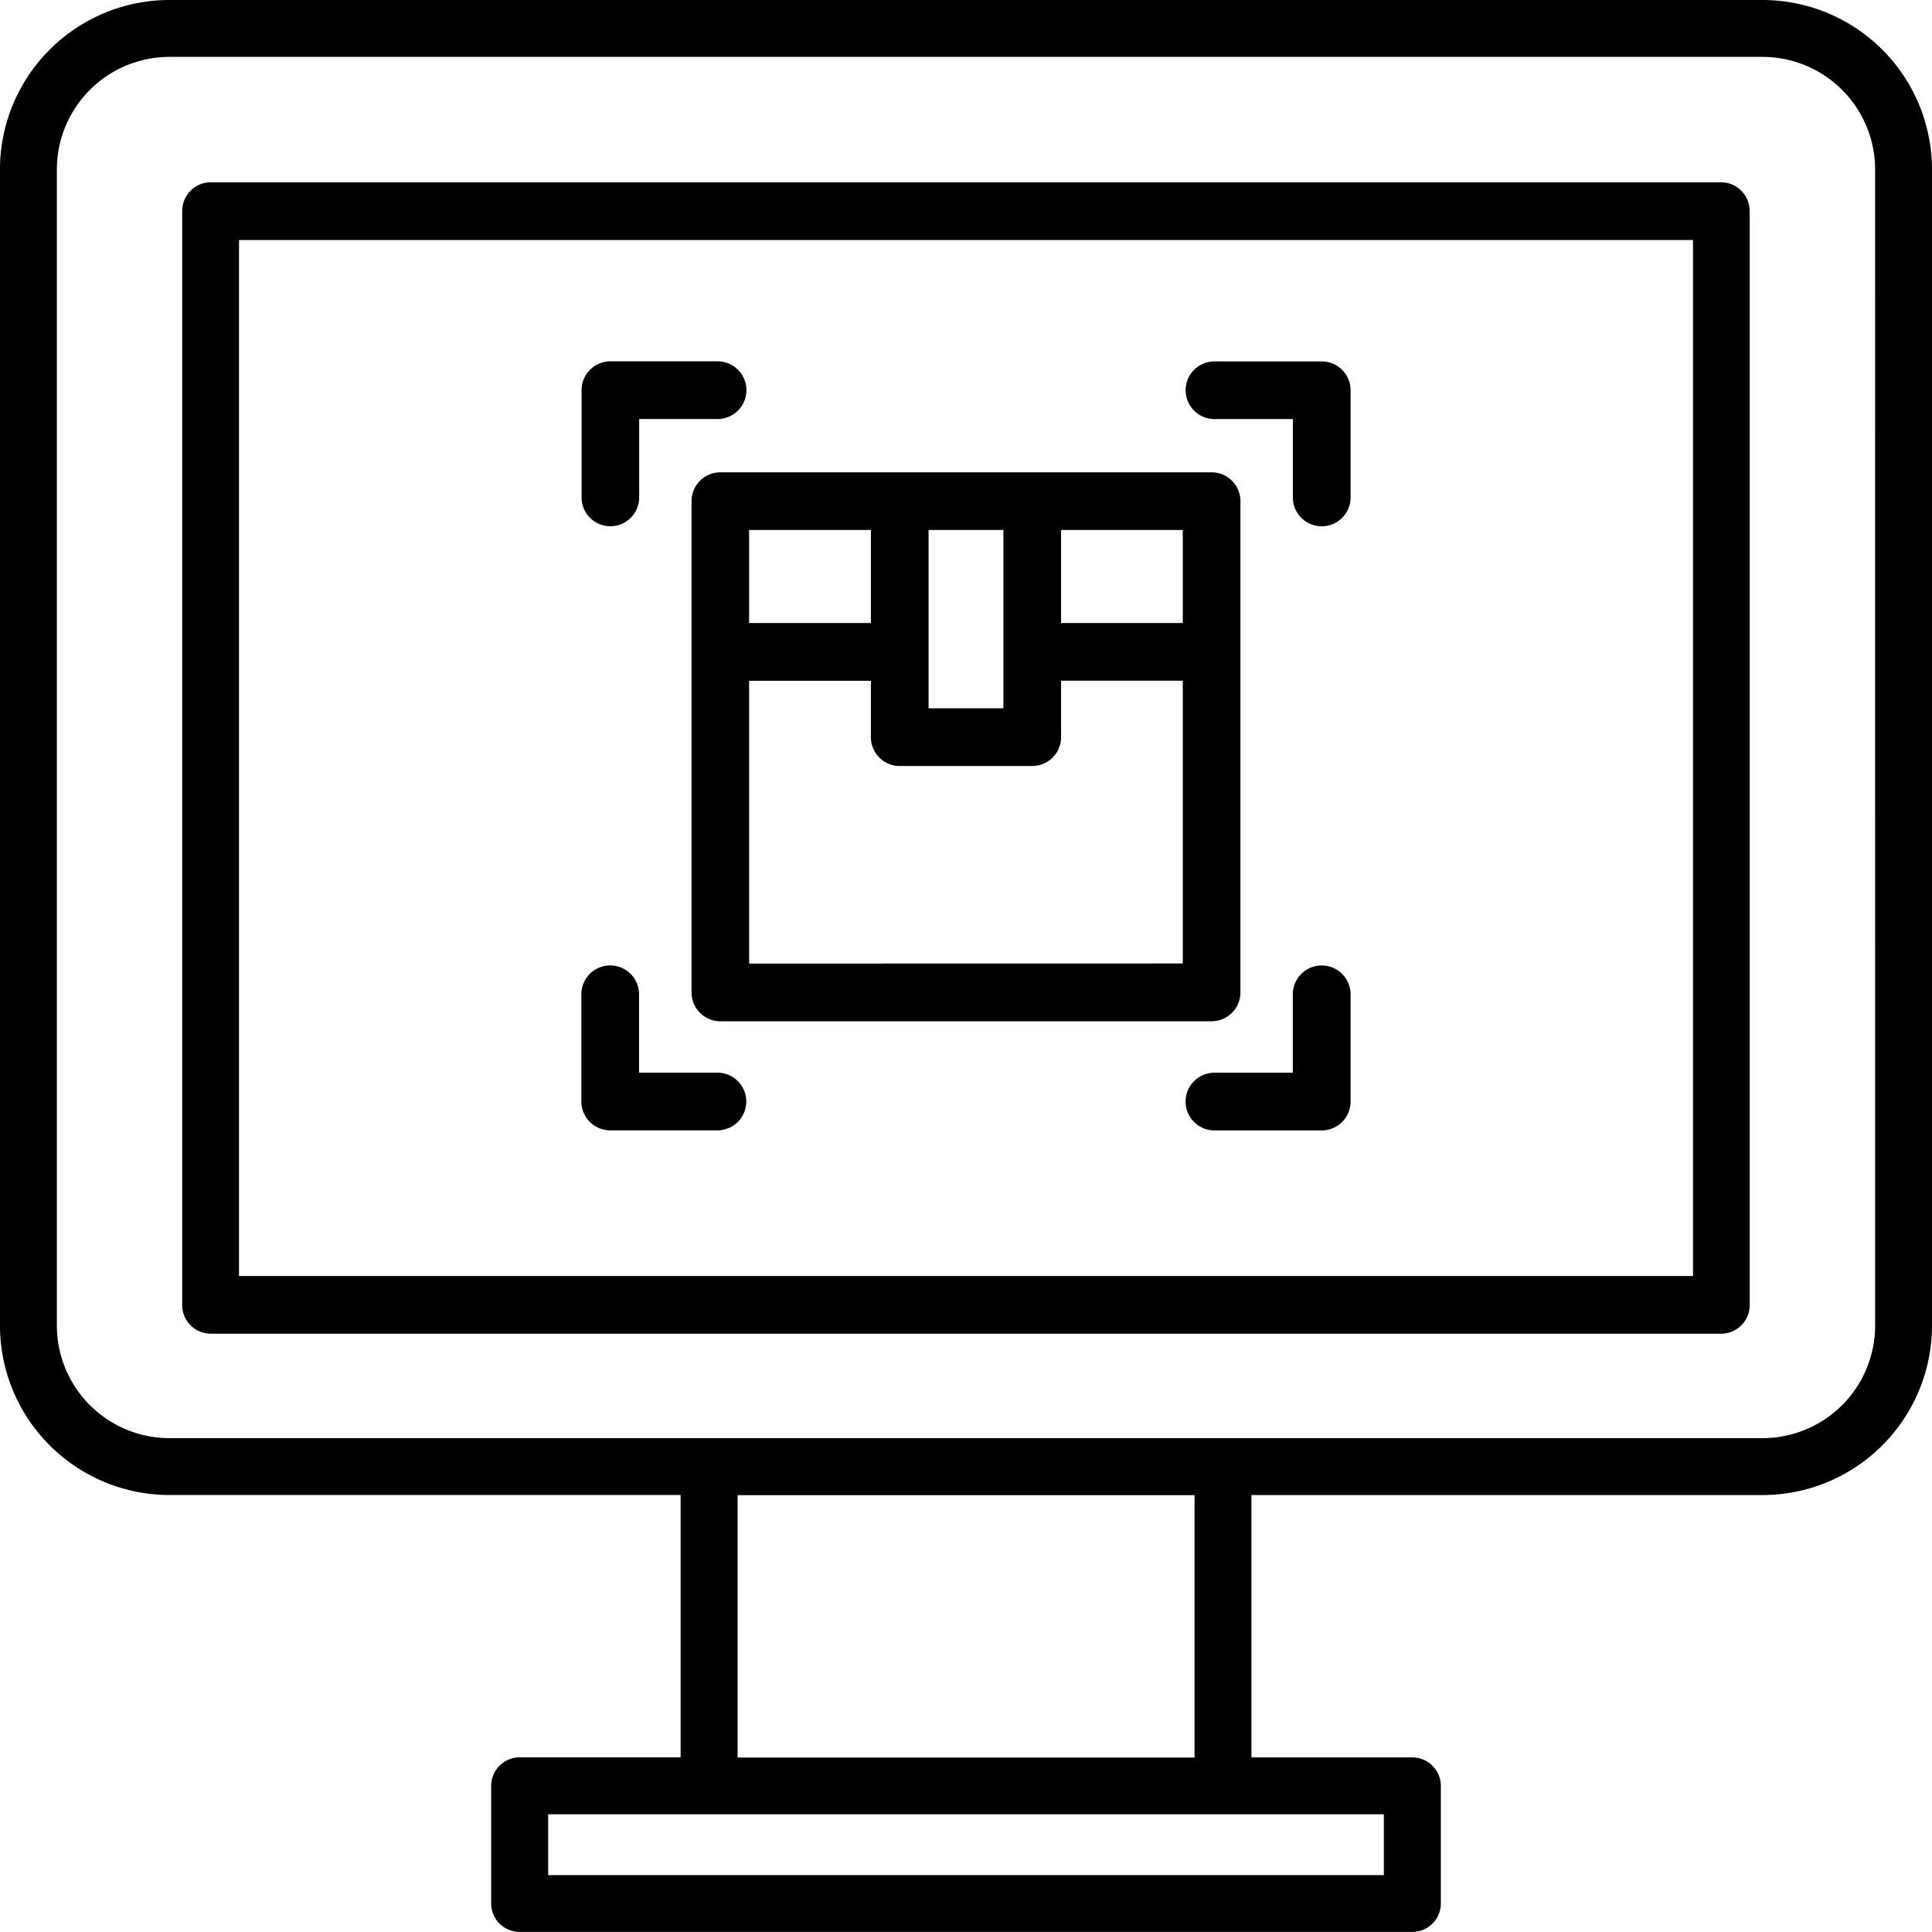 <svg xmlns="http://www.w3.org/2000/svg" width="69.001" height="69" viewBox="0 0 69.001 69"><g transform="translate(-1024 -1088)"><g transform="translate(1024 1088)"><path d="M67.507,4.557h-56.9a6.057,6.057,0,0,0-6.051,6.051V51.9a6.058,6.058,0,0,0,6.051,6.051H28.865v9.37H23.119A1.016,1.016,0,0,0,22.1,68.339v4.2a1.016,1.016,0,0,0,1.016,1.016H55a1.016,1.016,0,0,0,1.016-1.016v-4.2A1.016,1.016,0,0,0,55,67.323H49.251v-9.37H67.508a6.058,6.058,0,0,0,6.05-6.051V10.608A6.057,6.057,0,0,0,67.507,4.557ZM53.981,71.527H24.134V69.354H53.981Zm-6.762-4.2H30.9v-9.37H47.219ZM71.527,51.9a4.024,4.024,0,0,1-4.019,4.02h-56.9A4.024,4.024,0,0,1,6.588,51.9V10.608a4.023,4.023,0,0,1,4.019-4.019h56.9a4.023,4.023,0,0,1,4.019,4.019Z" transform="translate(-4.557 -4.557)"/><path d="M47.344,34.81V52.355a1.03,1.03,0,0,0,1.03,1.03H65.918a1.03,1.03,0,0,0,1.03-1.03V34.81a1.03,1.03,0,0,0-1.03-1.03H48.374a1.03,1.03,0,0,0-1.03,1.03ZM49.4,51.325v-10.1H53.75v2.014a1.03,1.03,0,0,0,1.03,1.03h4.732a1.03,1.03,0,0,0,1.03-1.03V41.222h4.347v10.1ZM64.889,39.162H60.542V35.84h4.347ZM58.482,35.84v6.368H55.81V35.84Zm-4.732,0v3.322H49.4V35.84Z" transform="translate(-22.646 -16.911)"/><path d="M41.416,69.935h3.825a1.03,1.03,0,1,0,0-2.06h-2.8v-2.8a1.03,1.03,0,1,0-2.06,0v3.825A1.03,1.03,0,0,0,41.416,69.935Z" transform="translate(-19.618 -29.565)"/><path d="M41.418,32.711a1.03,1.03,0,0,0,1.03-1.03v-2.8h2.8a1.03,1.03,0,1,0,0-2.06H41.421a1.03,1.03,0,0,0-1.03,1.03v3.828A1.03,1.03,0,0,0,41.418,32.711Z" transform="translate(-19.62 -13.916)"/><path d="M78.639,28.883h2.8v2.8a1.03,1.03,0,1,0,2.06,0V27.853a1.03,1.03,0,0,0-1.03-1.03H78.639a1.03,1.03,0,0,0,0,2.06Z" transform="translate(-35.264 -13.916)"/><path d="M82.467,64.045a1.03,1.03,0,0,0-1.03,1.03v2.8h-2.8a1.03,1.03,0,0,0,0,2.06h3.828A1.03,1.03,0,0,0,83.5,68.9V65.078a1.03,1.03,0,0,0-1.03-1.033Z" transform="translate(-35.264 -29.563)"/><path d="M70.587,15.62H16.632a1,1,0,0,0-.716.3,1.038,1.038,0,0,0-.3.728V55.711a1.021,1.021,0,0,0,1.012,1.03H70.587a1.021,1.021,0,0,0,1.012-1.03V16.65a1.038,1.038,0,0,0-.3-.728A1,1,0,0,0,70.587,15.62ZM69.575,54.681H17.645v-37h51.93Z" transform="translate(-9.109 -9.109)"/></g></g></svg>